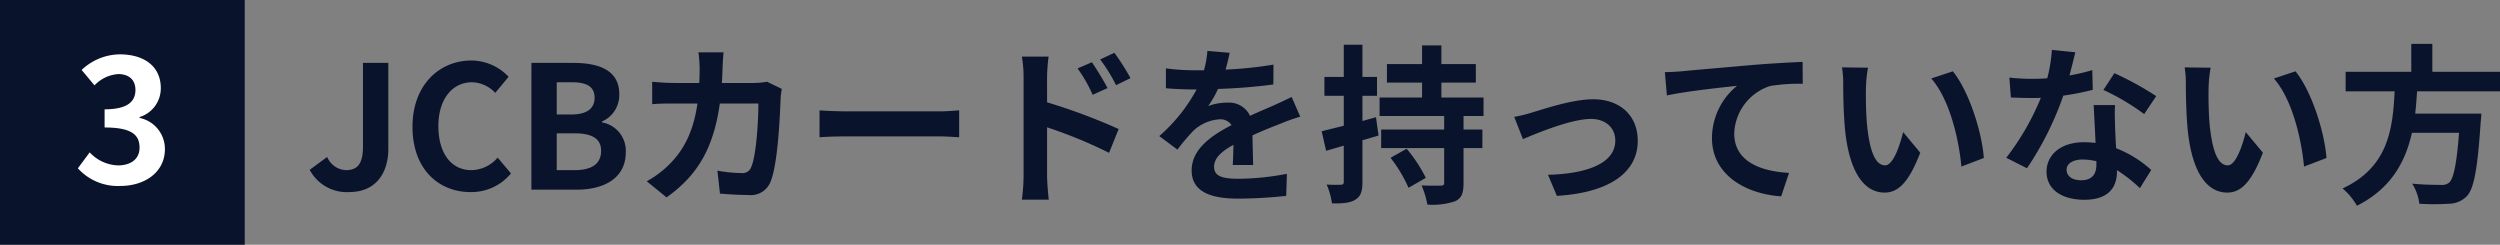 <svg xmlns="http://www.w3.org/2000/svg" width="408.596" height="40" viewBox="0 0 408.596 40">
  <rect x="0" y="0" width="408.596" height="40" fill="#808080" stroke="none"/>
  <g id="_03" data-name="03" transform="translate(0 -1404)">
    <g id="_3" data-name="3" transform="translate(0 1402)">
      <rect id="長方形_1767" data-name="長方形 1767" width="40" height="40" transform="translate(0 2)" fill="#09142c"/>
      <path id="パス_1724" data-name="パス 1724" d="M7.672.392c3.948,0,7.28-2.212,7.28-6.02a5.178,5.178,0,0,0-4.144-5.1v-.14A4.909,4.909,0,0,0,14.28-15.6c0-3.556-2.716-5.516-6.72-5.516a9.193,9.193,0,0,0-6.216,2.548l2.1,2.52a5.913,5.913,0,0,1,3.92-1.848c1.764.028,2.772.98,2.772,2.6,0,1.848-1.232,3.164-5.04,3.164v2.968c4.508,0,5.712,1.26,5.712,3.3C10.808-4,9.38-2.968,7.28-2.968A6.582,6.582,0,0,1,2.66-5.1L.728-2.492A8.808,8.808,0,0,0,7.672.392Z" transform="translate(12 32)" fill="#fff"/>
    </g>
    <path id="パス_1723" data-name="パス 1723" d="M7.056.392c4.452,0,6.412-3.192,6.412-7.084V-20.72H9.324V-7.028c0,2.856-.952,3.836-2.772,3.836a3.491,3.491,0,0,1-3.08-2.156L.616-3.248A6.84,6.84,0,0,0,7.056.392Zm19.852,0A8.386,8.386,0,0,0,33.516-2.66L31.332-5.236a5.761,5.761,0,0,1-4.284,2.044c-3.276,0-5.4-2.716-5.4-7.224,0-4.452,2.352-7.14,5.488-7.14A5.344,5.344,0,0,1,30.94-15.82l2.184-2.632a8.452,8.452,0,0,0-6.076-2.66c-5.236,0-9.632,4-9.632,10.836C17.416-3.36,21.672.392,26.908.392ZM36.848,0H44.24c4.564,0,8.036-1.932,8.036-6.1A4.711,4.711,0,0,0,48.384-11v-.14a4.7,4.7,0,0,0,2.828-4.48c0-3.864-3.248-5.1-7.5-5.1h-6.86Zm4.144-12.292v-5.264h2.464c2.492,0,3.724.728,3.724,2.548,0,1.652-1.148,2.716-3.78,2.716Zm0,9.1v-6.02h2.884c2.856,0,4.368.84,4.368,2.856,0,2.156-1.54,3.164-4.368,3.164ZM75.376-17.64a13.67,13.67,0,0,1-2.128.2H67.984c.056-.812.084-1.652.112-2.52.028-.672.084-1.848.168-2.492H64.148a20.722,20.722,0,0,1,.2,2.576c0,.84-.028,1.652-.056,2.436h-4c-1.064,0-2.52-.084-3.7-.2v3.668c1.2-.112,2.744-.112,3.7-.112h3.7c-.616,4.256-2.016,7.392-4.62,9.968a16.056,16.056,0,0,1-3.668,2.744L58.94,1.26c5.012-3.556,7.672-7.952,8.708-15.344h6.3c0,3.024-.364,8.624-1.176,10.388a1.49,1.49,0,0,1-1.6.98,23.175,23.175,0,0,1-3.92-.392l.42,3.752c1.372.112,3.052.224,4.648.224a3.447,3.447,0,0,0,3.612-2.156c1.2-2.856,1.54-10.668,1.652-13.692a12.1,12.1,0,0,1,.2-1.484Zm8.568,9.072c1.036-.084,2.912-.14,4.508-.14h15.036c1.176,0,2.6.112,3.276.14v-4.4c-.728.056-1.988.168-3.276.168H88.452c-1.456,0-3.5-.084-4.508-.168Zm50.82-9.66a37.08,37.08,0,0,0-2.632-4.144l-2.324,1.092a26.218,26.218,0,0,1,2.6,4.2ZM131.012-16.6c-.644-1.26-1.764-3.052-2.548-4.228l-2.352,1.008a22.813,22.813,0,0,1,2.464,4.312Zm-9.884-1.764a30.451,30.451,0,0,1,.252-3.388h-4.368a19.758,19.758,0,0,1,.28,3.388v16.1a30.32,30.32,0,0,1-.28,3.892h4.4c-.14-1.148-.28-3.108-.28-3.892v-7.924A75.011,75.011,0,0,1,131.264-6.02l1.568-3.892a97.411,97.411,0,0,0-11.7-4.368ZM154.812-4.032c-.028-1.26-.084-3.3-.112-4.844,1.708-.784,3.276-1.4,4.508-1.876a29.4,29.4,0,0,1,3.3-1.176l-1.4-3.22c-1.008.476-1.988.952-3.052,1.428-1.148.5-2.324.98-3.752,1.652a3.777,3.777,0,0,0-3.7-2.156,8.678,8.678,0,0,0-3.136.56,16.937,16.937,0,0,0,1.6-2.8,90.331,90.331,0,0,0,9.044-.728l.028-3.248a64.031,64.031,0,0,1-7.84.812c.336-1.12.532-2.072.672-2.744l-3.64-.308a15.43,15.43,0,0,1-.56,3.164h-1.344a35.576,35.576,0,0,1-4.872-.308v3.248c1.512.14,3.556.2,4.676.2h.336a27.1,27.1,0,0,1-6.1,7.616l2.968,2.212A35.514,35.514,0,0,1,145.012-9.6a6.862,6.862,0,0,1,4.34-1.9,2.167,2.167,0,0,1,1.932.952c-3.164,1.624-6.524,3.864-6.524,7.392,0,3.584,3.276,4.62,7.616,4.62a76.718,76.718,0,0,0,7.84-.448l.112-3.612a42.412,42.412,0,0,1-7.868.812c-2.716,0-4.032-.42-4.032-1.96,0-1.372,1.12-2.464,3.164-3.584-.028,1.2-.056,2.492-.112,3.3Zm20.076-7.812-2.212.616v-4.116h2.38v-3.08h-2.38v-5.264h-3.052v5.264H166.46v3.08h3.164v4.9c-1.372.336-2.6.644-3.612.9l.728,3.192,2.884-.84v5.908c0,.364-.14.476-.476.476a22.626,22.626,0,0,1-2.324-.028,11.392,11.392,0,0,1,.868,3.08c1.792.028,3.024-.084,3.836-.616.868-.532,1.148-1.344,1.148-2.884V-8.092c.9-.224,1.764-.5,2.632-.756Zm2.38,6.636a23.15,23.15,0,0,1,2.94,4.9l2.828-1.624a23.989,23.989,0,0,0-3.136-4.76Zm15.2-6.832v-3.024h-6.888V-17.5h5.628v-3.024h-5.628v-3.052H182.42v3.052h-5.74V-17.5h5.74v2.436h-6.944v3.024h10.556v2.212h-10.3V-6.8h10.3v5.656c0,.392-.14.476-.532.476-.448.028-1.9.028-3.164-.028a14.408,14.408,0,0,1,.952,3.136A11.536,11.536,0,0,0,187.8,1.9c1.092-.5,1.4-1.316,1.4-3V-6.8h3.08V-9.828H189.2V-12.04Zm5.012.14,1.428,3.64c2.38-1.008,7.9-3.3,11.116-3.3,2.408,0,3.976,1.456,3.976,3.528,0,3.78-4.7,5.432-11,5.6l1.456,3.444c8.82-.532,13.216-3.976,13.216-8.988,0-4.2-2.94-6.8-7.308-6.8-3.36,0-8.064,1.6-9.94,2.156A23.693,23.693,0,0,1,197.484-11.9ZM222.1-19.208l.336,3.808c3.22-.7,9.072-1.316,11.452-1.568a11.083,11.083,0,0,0-4.088,8.54c0,5.992,5.488,9.128,11.312,9.52L242.4-2.744c-4.676-.252-8.96-1.876-8.96-6.44a8.455,8.455,0,0,1,5.852-7.756,28.634,28.634,0,0,1,5.348-.364l-.028-3.584c-1.932.084-4.984.252-7.84.476-5.068.448-9.66.84-11.956,1.064C224.252-19.292,223.188-19.236,222.1-19.208Zm33.208-.728-4.256-.056a16.07,16.07,0,0,1,.2,2.8c0,1.708.056,4.928.308,7.476C252.336-2.268,255,.476,258.02.476c2.24,0,3.976-1.708,5.824-6.524l-2.8-3.36c-.532,2.184-1.624,5.432-2.94,5.432-1.736,0-2.576-2.716-2.968-6.72-.168-1.988-.2-4.088-.168-5.88A21.972,21.972,0,0,1,255.3-19.936Zm13.86.588-3.528,1.176c3.024,3.416,4.508,9.94,4.928,14.392l3.668-1.4C273.924-9.436,271.8-16.128,269.164-19.348Zm33.236,4.06a49.893,49.893,0,0,0-6.832-3.752L293.776-16.3a36.971,36.971,0,0,1,6.664,3.948Zm-10.444-4.256a29.288,29.288,0,0,1-3.724.868c.392-1.484.728-2.884.952-3.78l-3.836-.392a23.609,23.609,0,0,1-.756,4.648c-.84.056-1.68.084-2.492.084a35.246,35.246,0,0,1-3.7-.2l.252,3.248c1.2.056,2.324.084,3.472.084.476,0,.952,0,1.428-.028a42.308,42.308,0,0,1-5.656,9.8L281.288-3.5a51.185,51.185,0,0,0,5.936-11.872,40.633,40.633,0,0,0,4.816-.952Zm.672,15.428c0,1.484-.616,2.576-2.492,2.576-1.512,0-2.38-.7-2.38-1.736,0-.98,1.036-1.652,2.632-1.652a9.813,9.813,0,0,1,2.24.28Zm-.448-9.716c.084,1.68.224,4.116.308,6.188-.588-.056-1.232-.112-1.876-.112-3.864,0-6.132,2.1-6.132,4.816,0,3.052,2.716,4.592,6.16,4.592,3.948,0,5.348-2.016,5.348-4.592v-.252a24.684,24.684,0,0,1,3.752,2.94l1.848-2.968a18.472,18.472,0,0,0-5.74-3.556c-.084-1.372-.14-2.716-.168-3.5-.028-1.232-.084-2.38,0-3.556Zm19.124-6.1-4.256-.056a16.07,16.07,0,0,1,.2,2.8c0,1.708.056,4.928.308,7.476C308.336-2.268,311,.476,314.02.476c2.24,0,3.976-1.708,5.824-6.524l-2.8-3.36c-.532,2.184-1.624,5.432-2.94,5.432-1.736,0-2.576-2.716-2.968-6.72-.168-1.988-.2-4.088-.168-5.88A21.974,21.974,0,0,1,311.3-19.936Zm13.86.588-3.528,1.176c3.024,3.416,4.508,9.94,4.928,14.392l3.668-1.4C329.924-9.436,327.8-16.128,325.164-19.348ZM358.6-16.072v-3.192h-11.06v-4.564h-3.444v4.564H333.368v3.192h8.008C341.068-10.08,340.424-3.7,332.864-.2a10.644,10.644,0,0,1,2.352,2.828c5.6-2.828,7.924-7.2,8.988-11.928h7.7c-.392,5.1-.9,7.532-1.624,8.148a1.8,1.8,0,0,1-1.344.364c-.812,0-2.772,0-4.7-.2A7.748,7.748,0,0,1,345.408,2.3a38.351,38.351,0,0,0,4.788,0,4.134,4.134,0,0,0,3.024-1.288c1.12-1.232,1.708-4.368,2.212-11.984a13.618,13.618,0,0,0,.112-1.456H344.736c.14-1.2.224-2.436.308-3.64Z" transform="translate(50 1435)" fill="#09142c"/>
  </g>
</svg>
